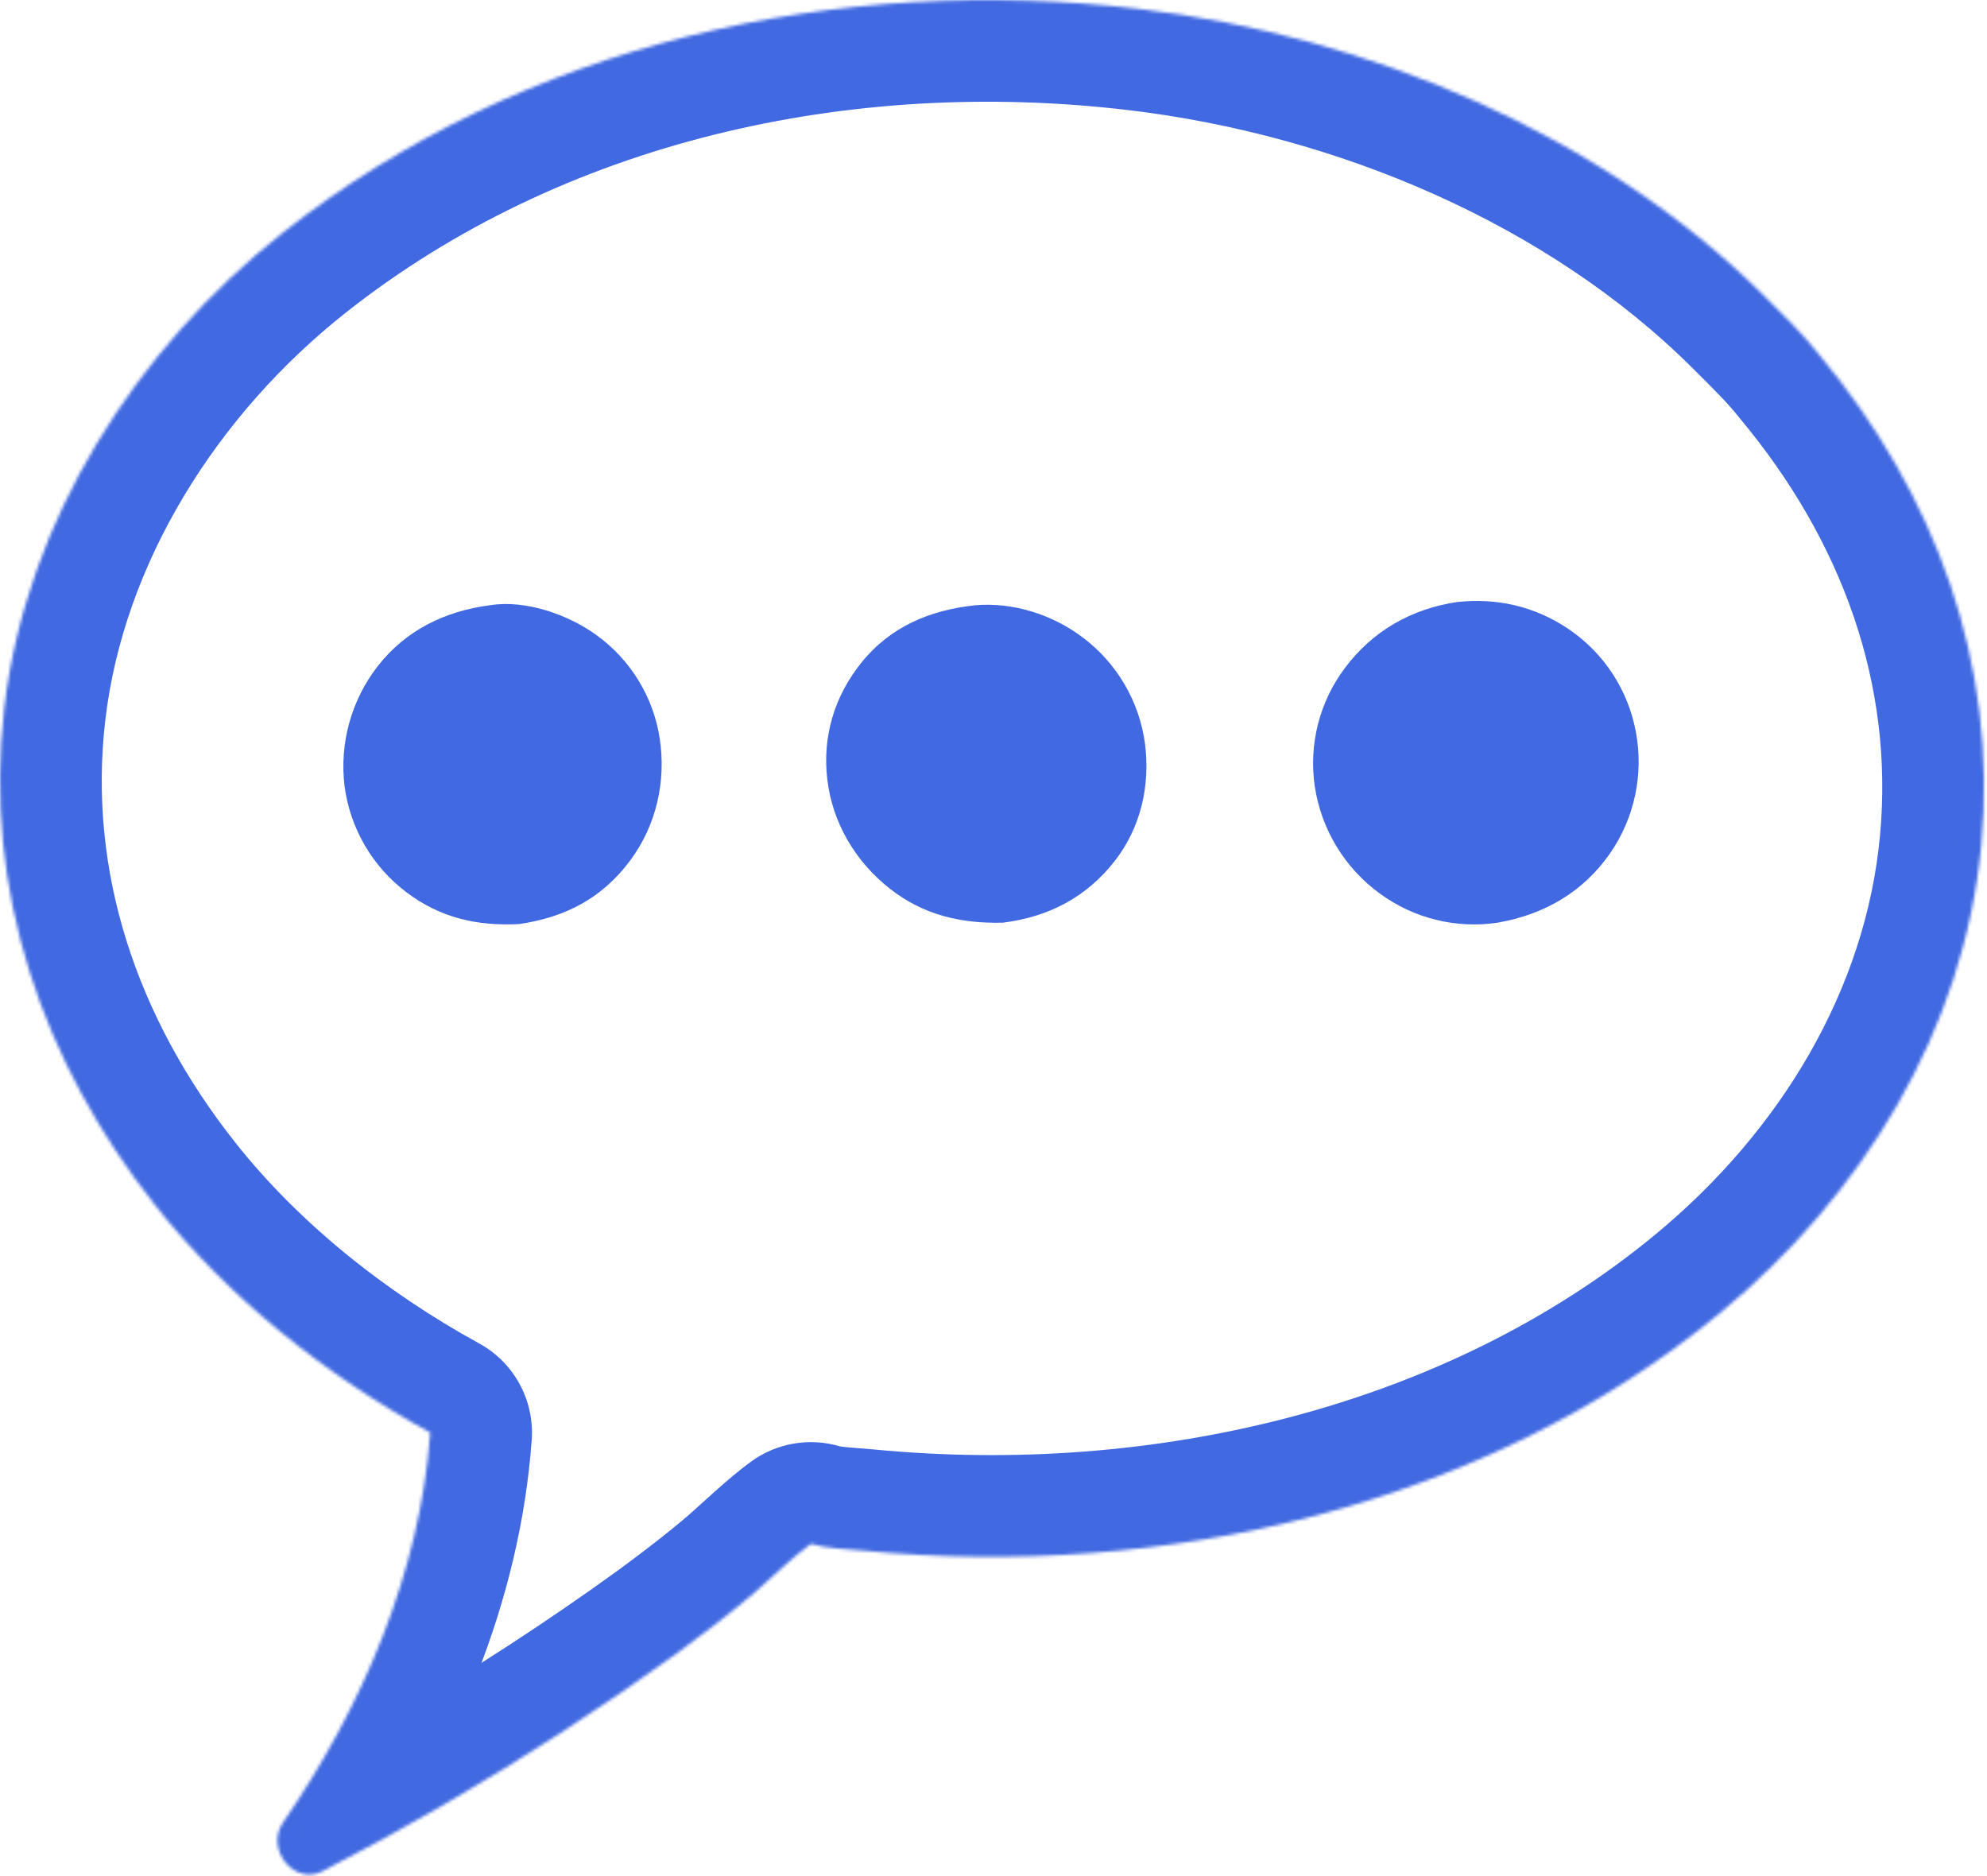 <?xml version="1.0" encoding="UTF-8"?> <svg xmlns="http://www.w3.org/2000/svg" width="625" height="590" viewBox="0 0 625 590" fill="none"><path d="M154.099 190.352C165.232 188.537 178.737 193.266 187.649 199.764C188.309 200.241 188.956 200.734 189.592 201.242C190.227 201.75 190.849 202.274 191.459 202.813C192.068 203.353 192.664 203.908 193.247 204.476C193.829 205.045 194.396 205.628 194.949 206.225C195.502 206.822 196.04 207.432 196.563 208.056C197.086 208.68 197.593 209.316 198.085 209.965C198.576 210.614 199.051 211.274 199.51 211.946C199.968 212.619 200.41 213.302 200.835 213.996C201.26 214.69 201.668 215.395 202.058 216.109C202.448 216.823 202.82 217.547 203.174 218.28C203.528 219.013 203.863 219.754 204.181 220.503C204.498 221.253 204.797 222.01 205.077 222.774C205.357 223.538 205.618 224.309 205.86 225.086C206.102 225.863 206.324 226.645 206.527 227.433C206.73 228.222 206.913 229.015 207.077 229.812C207.241 230.609 207.385 231.41 207.509 232.214C209.562 245.725 206.464 259.452 198.321 270.482C189.471 282.471 177.872 288.476 163.341 290.611C150.17 291.306 138.5 288.703 127.833 280.608C127.172 280.11 126.524 279.596 125.889 279.065C125.253 278.535 124.632 277.989 124.024 277.427C123.415 276.866 122.821 276.29 122.242 275.699C121.662 275.108 121.098 274.503 120.549 273.884C119.999 273.266 119.465 272.633 118.947 271.987C118.429 271.342 117.927 270.684 117.442 270.014C116.956 269.344 116.488 268.662 116.037 267.968C115.585 267.274 115.151 266.57 114.735 265.854C114.319 265.139 113.92 264.414 113.54 263.679C113.159 262.944 112.797 262.2 112.454 261.447C112.11 260.694 111.786 259.933 111.481 259.163C111.175 258.394 110.889 257.618 110.622 256.834C110.355 256.051 110.108 255.262 109.88 254.466C109.652 253.67 109.444 252.869 109.256 252.063C109.068 251.257 108.901 250.447 108.753 249.633C108.605 248.819 108.478 248.001 108.371 247.18C108.271 246.35 108.191 245.519 108.131 244.685C108.071 243.852 108.032 243.017 108.014 242.181C107.994 241.346 107.996 240.511 108.018 239.675C108.04 238.84 108.082 238.005 108.145 237.171C108.207 236.338 108.29 235.507 108.394 234.677C108.497 233.848 108.62 233.022 108.764 232.198C108.907 231.375 109.071 230.556 109.255 229.74C109.438 228.925 109.641 228.115 109.865 227.309C110.088 226.504 110.331 225.705 110.593 224.911C110.855 224.118 111.136 223.331 111.437 222.551C111.737 221.771 112.057 220.999 112.395 220.235C112.733 219.471 113.09 218.715 113.466 217.968C113.84 217.222 114.233 216.484 114.645 215.756C115.056 215.029 115.485 214.312 115.931 213.605C116.377 212.899 116.84 212.203 117.32 211.519C117.8 210.835 118.297 210.163 118.81 209.503C127.644 198.179 140.043 192.16 154.099 190.352Z" fill="#4169E1"></path><path d="M306.716 190.359C318.69 189.31 331.199 193.322 340.695 200.576C341.353 201.072 341.999 201.585 342.631 202.114C343.265 202.642 343.884 203.186 344.489 203.746C345.095 204.305 345.687 204.879 346.265 205.467C346.843 206.055 347.405 206.658 347.953 207.275C348.501 207.891 349.033 208.52 349.549 209.163C350.066 209.805 350.567 210.46 351.051 211.128C351.535 211.795 352.003 212.474 352.453 213.165C352.904 213.855 353.337 214.556 353.753 215.268C354.169 215.98 354.568 216.701 354.948 217.433C355.329 218.165 355.691 218.905 356.034 219.655C356.378 220.404 356.704 221.161 357.01 221.927C357.316 222.693 357.603 223.465 357.871 224.245C358.139 225.025 358.388 225.811 358.617 226.603C358.847 227.395 359.056 228.192 359.246 228.994C359.436 229.796 359.606 230.603 359.756 231.414C359.906 232.224 360.036 233.038 360.146 233.856C361.847 246.981 358.85 260.241 350.659 270.748C341.708 282.229 329.778 288.392 315.456 290.178C302.267 290.501 290.472 287.79 279.913 279.502C269.128 271.035 261.861 258.866 260.231 245.189C258.622 231.683 262.441 218.956 270.952 208.394C280.085 197.06 292.51 191.867 306.716 190.359Z" fill="#4169E1"></path><path d="M458.35 189.338C470.844 187.983 482.686 190.682 493.165 197.691C493.859 198.156 494.542 198.638 495.213 199.136C495.883 199.635 496.54 200.15 497.185 200.681C497.83 201.213 498.461 201.76 499.078 202.323C499.695 202.887 500.298 203.465 500.887 204.058C501.475 204.652 502.048 205.259 502.606 205.881C503.164 206.503 503.706 207.139 504.232 207.788C504.758 208.438 505.267 209.1 505.76 209.774C506.252 210.45 506.728 211.137 507.186 211.835C507.644 212.534 508.085 213.244 508.508 213.964C508.93 214.685 509.335 215.416 509.722 216.156C510.108 216.898 510.475 217.648 510.824 218.407C511.172 219.167 511.502 219.934 511.812 220.71C512.122 221.486 512.412 222.269 512.683 223.059C512.954 223.85 513.205 224.647 513.436 225.449C513.667 226.253 513.878 227.061 514.068 227.874C514.258 228.688 514.428 229.506 514.578 230.328C514.73 231.147 514.861 231.969 514.973 232.794C515.084 233.62 515.175 234.447 515.246 235.276C515.316 236.106 515.366 236.937 515.396 237.769C515.426 238.601 515.435 239.434 515.424 240.266C515.412 241.099 515.38 241.931 515.328 242.761C515.275 243.593 515.202 244.422 515.109 245.249C515.015 246.077 514.901 246.901 514.767 247.723C514.633 248.545 514.478 249.363 514.304 250.177C514.13 250.991 513.935 251.801 513.721 252.605C513.506 253.41 513.272 254.209 513.019 255.002C512.765 255.795 512.491 256.581 512.199 257.361C511.906 258.141 511.594 258.912 511.264 259.676C510.933 260.44 510.584 261.196 510.216 261.943C509.848 262.69 509.461 263.427 509.057 264.155C508.653 264.883 508.231 265.601 507.791 266.308C507.351 267.015 506.894 267.711 506.42 268.395C498.035 280.462 485.822 287.558 471.481 290.101C471.287 290.135 471.094 290.174 470.899 290.204C470.097 290.322 469.292 290.419 468.486 290.497C467.678 290.575 466.87 290.634 466.061 290.672C465.251 290.712 464.44 290.731 463.63 290.73C462.82 290.73 462.01 290.71 461.2 290.67C460.39 290.63 459.582 290.571 458.776 290.491C457.968 290.413 457.164 290.314 456.363 290.196C455.561 290.078 454.762 289.941 453.967 289.783C453.171 289.627 452.38 289.451 451.594 289.255C450.806 289.06 450.025 288.846 449.249 288.612C448.473 288.38 447.702 288.128 446.938 287.857C446.174 287.587 445.417 287.298 444.667 286.99C443.917 286.683 443.175 286.358 442.441 286.014C441.706 285.671 440.98 285.31 440.264 284.931C439.547 284.553 438.84 284.157 438.143 283.743C437.445 283.331 436.757 282.901 436.081 282.454C435.404 282.008 434.739 281.546 434.085 281.067C433.399 280.571 432.726 280.057 432.066 279.526C431.406 278.996 430.759 278.45 430.126 277.887C429.493 277.325 428.875 276.747 428.271 276.153C427.666 275.56 427.077 274.952 426.503 274.329C425.929 273.707 425.371 273.07 424.829 272.42C424.287 271.77 423.761 271.106 423.252 270.429C422.742 269.753 422.25 269.064 421.775 268.363C421.3 267.662 420.843 266.949 420.404 266.225C419.964 265.502 419.542 264.768 419.14 264.023C418.736 263.278 418.352 262.523 417.987 261.759C417.621 260.996 417.275 260.224 416.949 259.442C416.621 258.661 416.314 257.872 416.027 257.076C415.739 256.28 415.471 255.476 415.223 254.666C414.975 253.857 414.748 253.042 414.541 252.22C414.333 251.399 414.147 250.573 413.981 249.743C413.815 248.913 413.669 248.079 413.545 247.241C413.427 246.431 413.329 245.619 413.251 244.803C413.173 243.988 413.115 243.172 413.077 242.354C413.039 241.536 413.021 240.718 413.024 239.899C413.026 239.08 413.048 238.262 413.092 237.444C413.134 236.626 413.197 235.81 413.28 234.996C413.363 234.182 413.466 233.37 413.589 232.56C413.711 231.75 413.854 230.944 414.017 230.142C414.179 229.34 414.362 228.542 414.564 227.748C414.766 226.955 414.987 226.167 415.228 225.384C415.469 224.602 415.729 223.825 416.008 223.055C416.287 222.285 416.585 221.523 416.901 220.768C417.217 220.013 417.552 219.266 417.906 218.527C418.259 217.789 418.63 217.059 419.02 216.339C419.409 215.619 419.816 214.908 420.24 214.208C420.664 213.508 421.106 212.818 421.564 212.14C422.022 211.462 422.496 210.795 422.988 210.139C431.694 198.43 444.042 191.429 458.35 189.338Z" fill="#4169E1"></path><mask id="path-4-inside-1_788_2164" fill="white"><path d="M135.33 450.567C102.78 432.719 71.988 408.369 48.898 379.168C13.443 334.329 -5.378 280.027 1.35 222.657C8.269 163.665 42.827 109.64 88.978 73.174C164.573 13.441 263.736 -8.374 358.477 2.826C430.086 11.292 503.373 41.79 554.906 93.038C560.872 98.971 567.045 104.974 572.261 111.593C608.635 155.346 628.533 208.529 623.209 265.76C617.779 324.139 585.749 376.015 541.054 412.932C467.099 474.016 366.019 496.773 271.828 487.709C266.585 487.205 260.07 487.066 255.063 485.549C248.95 489.997 243.453 495.619 237.706 500.557C229.836 507.318 221.614 513.58 213.261 519.725C201.423 528.288 189.379 536.551 177.129 544.513C164.879 552.475 152.438 560.127 139.806 567.469C127.175 574.81 114.368 581.832 101.385 588.535C92.503 593.121 83.354 581.46 89.009 573.218C114.075 536.682 132.146 494.496 135.33 450.567Z"></path></mask><path d="M135.33 450.567L167.246 452.88C168.151 440.394 161.692 428.527 150.715 422.508L135.33 450.567ZM48.898 379.168L23.797 399.016L23.797 399.016L48.898 379.168ZM1.35 222.657L-30.432 218.93L-30.432 218.93L1.35 222.657ZM88.978 73.174L108.817 98.282L108.817 98.282L88.978 73.174ZM358.477 2.826L362.234 -28.953L362.234 -28.953L358.477 2.826ZM554.906 93.038L532.341 115.728V115.728L554.906 93.038ZM572.261 111.593L547.127 131.399C547.3 131.619 547.475 131.836 547.654 132.05L572.261 111.593ZM623.209 265.76L591.346 262.796L591.346 262.797L623.209 265.76ZM541.054 412.932L561.432 437.604L561.432 437.604L541.054 412.932ZM271.828 487.709L274.893 455.856L274.89 455.856L271.828 487.709ZM255.063 485.549L264.342 454.924C254.746 452.017 244.343 453.775 236.235 459.674L255.063 485.549ZM237.706 500.557L258.558 524.83L258.56 524.828L237.706 500.557ZM213.261 519.725L232.016 545.653C232.086 545.602 232.155 545.552 232.224 545.501L213.261 519.725ZM139.806 567.469L155.886 595.136L155.886 595.135L139.806 567.469ZM89.009 573.218L62.622 555.115L89.009 573.218ZM150.715 422.508C121.255 406.355 93.999 384.614 73.999 359.32L23.797 399.016C49.977 432.125 84.305 459.084 119.945 478.626L150.715 422.508ZM73.999 359.32C42.956 320.061 27.543 274.044 33.132 226.384L-30.432 218.93C-38.299 286.01 -16.07 348.598 23.797 399.016L73.999 359.32ZM33.132 226.385C38.901 177.202 68.148 130.416 108.817 98.282L69.139 48.066C17.506 88.864 -22.363 150.128 -30.432 218.93L33.132 226.385ZM108.817 98.282C176.678 44.66 266.965 24.231 354.72 34.605L362.234 -28.953C260.506 -40.978 152.467 -17.778 69.138 48.066L108.817 98.282ZM354.72 34.605C420.59 42.392 486.783 70.422 532.341 115.728L577.47 70.348C519.962 13.158 439.581 -19.808 362.234 -28.953L354.72 34.605ZM532.341 115.728C538.819 122.17 543.379 126.644 547.127 131.399L597.395 91.787C590.71 83.305 582.925 75.772 577.47 70.348L532.341 115.728ZM547.654 132.05C579.477 170.329 595.764 215.306 591.346 262.796L655.071 268.724C661.301 201.753 637.793 140.364 596.868 91.136L547.654 132.05ZM591.346 262.797C586.845 311.19 560.077 355.715 520.675 388.26L561.432 437.604C611.421 396.315 648.713 337.088 655.071 268.724L591.346 262.797ZM520.676 388.26C454.617 442.822 362.537 464.29 274.893 455.856L268.763 519.562C369.5 529.256 479.581 505.211 561.432 437.604L520.676 388.26ZM274.89 455.856C273.181 455.692 271.423 455.562 270.108 455.463C268.658 455.354 267.54 455.266 266.502 455.164C264.187 454.935 263.798 454.759 264.342 454.924L245.784 516.174C254.853 518.922 267.529 519.443 268.766 519.562L274.89 455.856ZM236.235 459.674C228.984 464.95 219.467 474.038 216.851 476.286L258.56 524.828C267.438 517.2 268.916 515.044 273.89 511.424L236.235 459.674ZM216.853 476.284C209.888 482.268 202.416 487.977 194.298 493.949L232.224 545.501C240.812 539.183 249.784 532.368 258.558 524.83L216.853 476.284ZM194.506 493.798C183.099 502.049 171.494 510.01 159.69 517.682L194.568 571.344C207.264 563.092 219.747 554.528 232.016 545.653L194.506 493.798ZM159.69 517.682C147.886 525.355 135.898 532.728 123.726 539.803L155.886 595.135C168.978 587.526 181.872 579.596 194.568 571.344L159.69 517.682ZM123.726 539.803C111.555 546.876 99.215 553.642 86.705 560.101L116.065 616.969C129.52 610.022 142.794 602.745 155.886 595.136L123.726 539.803ZM115.396 591.321C142.724 551.487 163.546 503.935 167.246 452.88L103.414 448.254C100.746 485.057 85.425 521.877 62.622 555.115L115.396 591.321ZM86.704 560.101C99.022 553.741 110.372 560.231 114.759 565.729C118.926 570.951 122.149 581.477 115.396 591.321L62.622 555.115C50.214 573.201 55.184 593.679 64.732 605.645C74.5 617.888 94.866 627.914 116.065 616.969L86.704 560.101Z" fill="#4169E1" mask="url(#path-4-inside-1_788_2164)"></path></svg> 